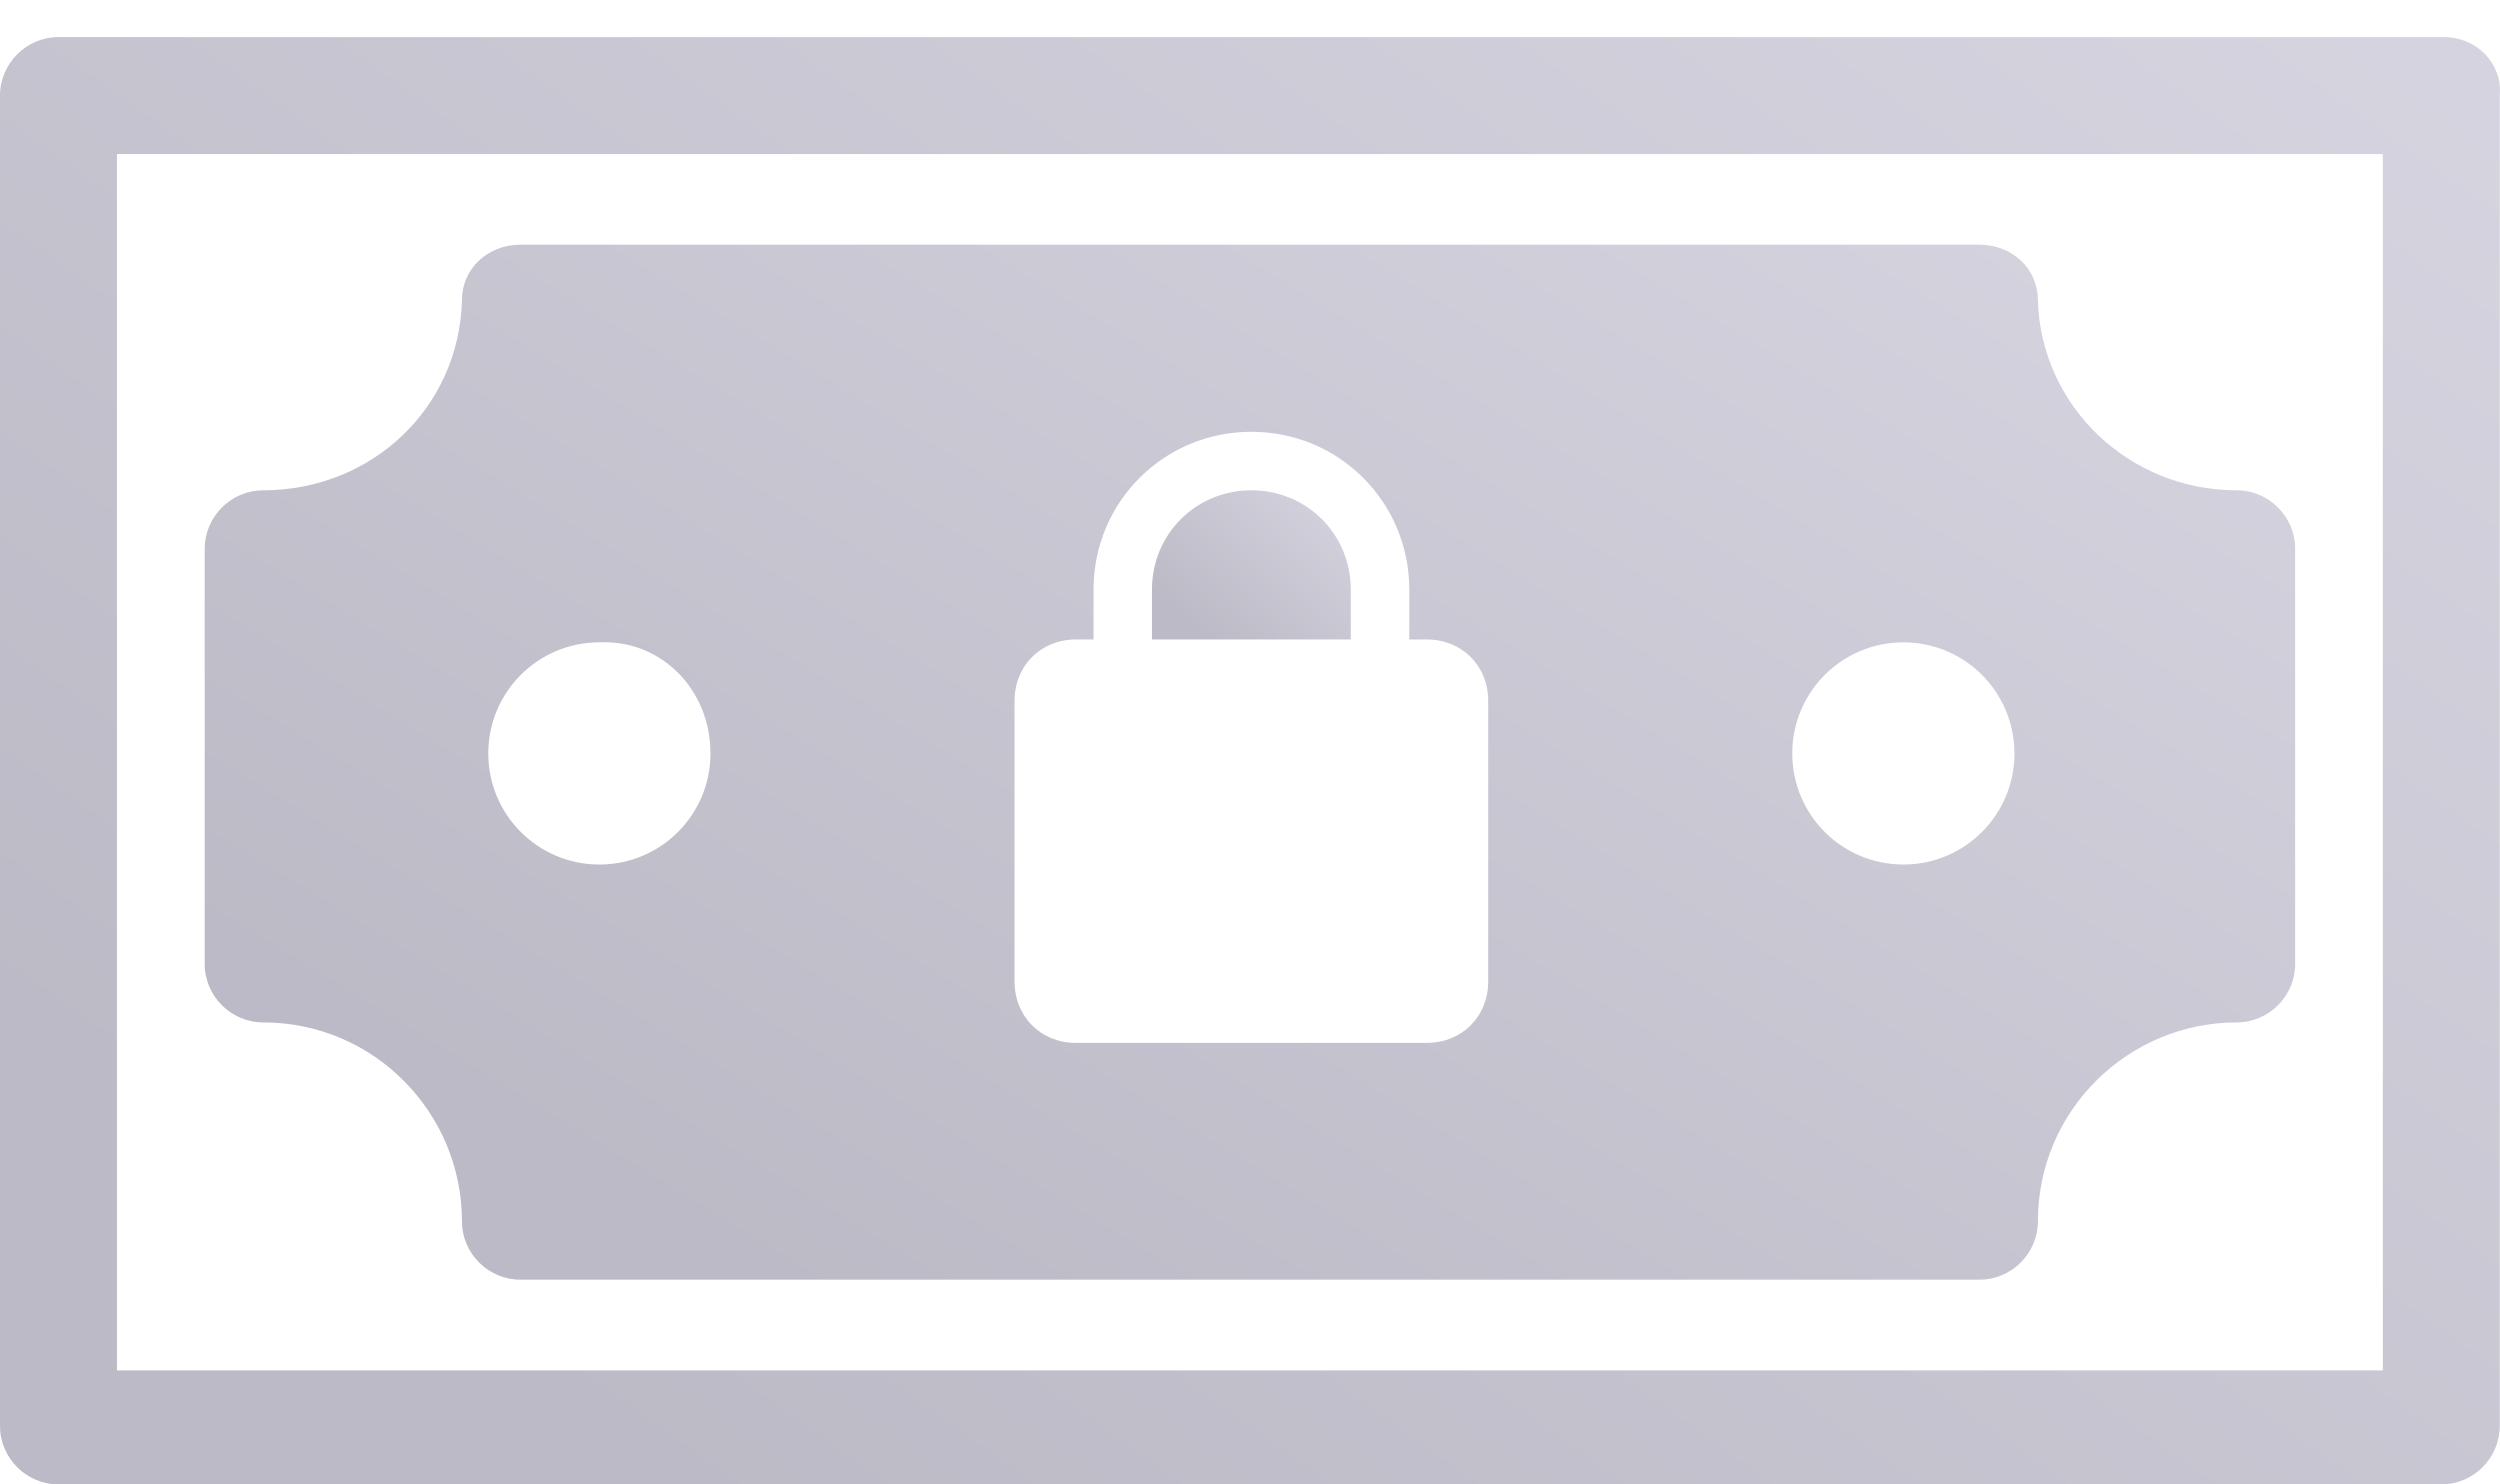 <svg width="32" height="19" viewBox="0 0 32 19" fill="none" xmlns="http://www.w3.org/2000/svg">
<g opacity="0.5">
<path d="M31.286 0.475H0.748C0.337 0.475 0 0.812 0 1.224V18.252C0 18.663 0.337 19 0.748 19H31.249C31.66 19 31.997 18.663 31.997 18.252V1.224C32.035 0.812 31.698 0.475 31.286 0.475ZM30.538 17.541H1.497V1.972H30.5V17.541H30.538Z" fill="url(#paint0_linear_489_1653)"/>
<path d="M16.017 6.276C15.306 6.276 14.745 6.837 14.745 7.548V8.185H17.29V7.548C17.29 6.837 16.729 6.276 16.017 6.276Z" fill="url(#paint1_linear_489_1653)"/>
<path d="M3.369 13.087C4.791 13.087 5.913 14.247 5.913 15.632C5.913 16.044 6.25 16.38 6.662 16.38H25.336C25.748 16.38 26.085 16.044 26.085 15.632C26.085 14.21 27.245 13.087 28.63 13.087C29.041 13.087 29.378 12.75 29.378 12.339V7.024C29.378 6.613 29.041 6.276 28.63 6.276C27.245 6.276 26.122 5.191 26.085 3.843C26.085 3.432 25.748 3.132 25.336 3.132H6.662C6.25 3.132 5.913 3.432 5.913 3.843C5.876 5.228 4.753 6.276 3.369 6.276C2.957 6.276 2.62 6.613 2.62 7.024V12.339C2.62 12.75 2.957 13.087 3.369 13.087ZM18.263 8.185C18.712 8.185 19.049 8.521 19.049 8.97V12.563C19.049 13.012 18.712 13.349 18.263 13.349H13.772C13.323 13.349 12.986 13.012 12.986 12.563V8.97C12.986 8.521 13.323 8.185 13.772 8.185H13.997V7.548C13.997 6.426 14.895 5.527 16.018 5.527C17.14 5.527 18.039 6.426 18.039 7.548V8.185H18.263ZM22.941 9.644C22.941 8.858 23.577 8.222 24.363 8.222C25.149 8.222 25.785 8.858 25.785 9.644C25.785 10.43 25.149 11.066 24.363 11.066C23.577 11.066 22.941 10.43 22.941 9.644ZM9.094 9.644C9.094 10.43 8.458 11.066 7.672 11.066C6.886 11.066 6.25 10.43 6.25 9.644C6.25 8.858 6.886 8.222 7.672 8.222C8.458 8.185 9.094 8.821 9.094 9.644Z" fill="url(#paint2_linear_489_1653)"/>
</g>
<defs>
<linearGradient id="paint0_linear_489_1653" x1="6.174" y1="16.979" x2="22.075" y2="-5.336" gradientUnits="userSpaceOnUse">
<stop stop-color="#79768D"/>
<stop offset="1" stop-color="#ABA8BF"/>
</linearGradient>
<linearGradient id="paint1_linear_489_1653" x1="15.236" y1="7.976" x2="16.964" y2="6.105" gradientUnits="userSpaceOnUse">
<stop stop-color="#79768D"/>
<stop offset="1" stop-color="#ABA8BF"/>
</linearGradient>
<linearGradient id="paint2_linear_489_1653" x1="7.782" y1="14.935" x2="18.476" y2="-2.611" gradientUnits="userSpaceOnUse">
<stop stop-color="#79768D"/>
<stop offset="1" stop-color="#ABA8BF"/>
</linearGradient>
</defs>
</svg>
